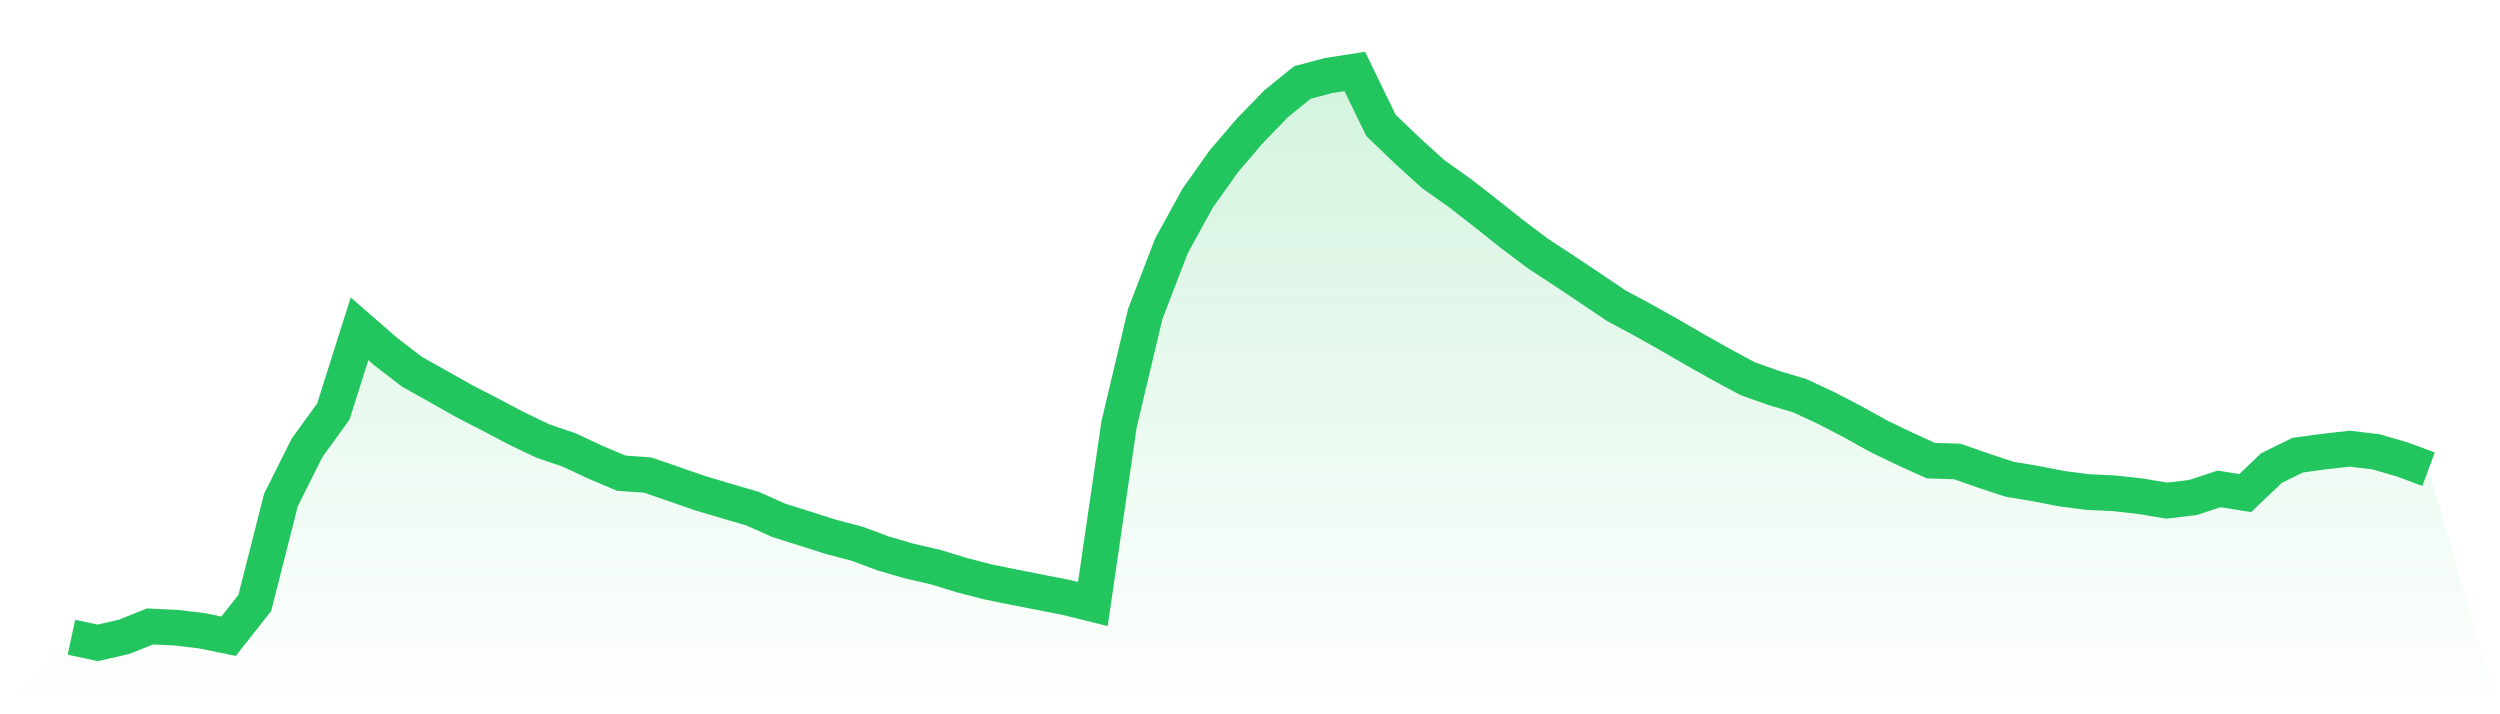 <svg viewBox="0 0 140 40" xmlns="http://www.w3.org/2000/svg">
<defs>
<linearGradient id="gradient" x1="0" x2="0" y1="0" y2="1">
<stop offset="0%" stop-color="#22c55e" stop-opacity="0.2"/>
<stop offset="100%" stop-color="#22c55e" stop-opacity="0"/>
</linearGradient>
</defs>
<path d="M4,35.684 L4,35.684 L5.467,36 L6.933,35.667 L8.4,35.081 L9.867,35.151 L11.333,35.328 L12.8,35.628 L14.267,33.766 L15.733,27.998 L17.2,25.07 L18.667,23.044 L20.133,18.412 L21.6,19.689 L23.067,20.816 L24.533,21.638 L26,22.466 L27.467,23.222 L28.933,23.996 L30.4,24.697 L31.867,25.196 L33.333,25.881 L34.8,26.5 L36.267,26.602 L37.733,27.107 L39.2,27.616 L40.667,28.053 L42.133,28.48 L43.6,29.136 L45.067,29.596 L46.533,30.064 L48,30.449 L49.467,30.996 L50.933,31.422 L52.4,31.76 L53.867,32.209 L55.333,32.587 L56.8,32.885 L58.267,33.175 L59.733,33.46 L61.2,33.825 L62.667,23.763 L64.133,17.586 L65.6,13.768 L67.067,11.098 L68.533,9.031 L70,7.316 L71.467,5.807 L72.933,4.617 L74.4,4.23 L75.867,4 L77.333,7.02 L78.8,8.427 L80.267,9.759 L81.733,10.794 L83.2,11.936 L84.667,13.103 L86.133,14.206 L87.6,15.164 L89.067,16.145 L90.533,17.133 L92,17.918 L93.467,18.741 L94.933,19.59 L96.4,20.415 L97.867,21.206 L99.333,21.727 L100.8,22.164 L102.267,22.85 L103.733,23.609 L105.2,24.427 L106.667,25.132 L108.133,25.797 L109.6,25.84 L111.067,26.353 L112.533,26.837 L114,27.081 L115.467,27.369 L116.933,27.556 L118.4,27.625 L119.867,27.789 L121.333,28.036 L122.8,27.862 L124.267,27.378 L125.733,27.611 L127.2,26.213 L128.667,25.491 L130.133,25.289 L131.6,25.125 L133.067,25.304 L134.533,25.731 L136,26.275 L140,40 L0,40 z" fill="url(#gradient)"/>
<path d="M4,35.684 L4,35.684 L5.467,36 L6.933,35.667 L8.4,35.081 L9.867,35.151 L11.333,35.328 L12.8,35.628 L14.267,33.766 L15.733,27.998 L17.2,25.07 L18.667,23.044 L20.133,18.412 L21.6,19.689 L23.067,20.816 L24.533,21.638 L26,22.466 L27.467,23.222 L28.933,23.996 L30.4,24.697 L31.867,25.196 L33.333,25.881 L34.8,26.5 L36.267,26.602 L37.733,27.107 L39.2,27.616 L40.667,28.053 L42.133,28.48 L43.6,29.136 L45.067,29.596 L46.533,30.064 L48,30.449 L49.467,30.996 L50.933,31.422 L52.4,31.76 L53.867,32.209 L55.333,32.587 L56.8,32.885 L58.267,33.175 L59.733,33.46 L61.2,33.825 L62.667,23.763 L64.133,17.586 L65.6,13.768 L67.067,11.098 L68.533,9.031 L70,7.316 L71.467,5.807 L72.933,4.617 L74.4,4.23 L75.867,4 L77.333,7.02 L78.8,8.427 L80.267,9.759 L81.733,10.794 L83.2,11.936 L84.667,13.103 L86.133,14.206 L87.6,15.164 L89.067,16.145 L90.533,17.133 L92,17.918 L93.467,18.741 L94.933,19.59 L96.4,20.415 L97.867,21.206 L99.333,21.727 L100.8,22.164 L102.267,22.85 L103.733,23.609 L105.2,24.427 L106.667,25.132 L108.133,25.797 L109.6,25.84 L111.067,26.353 L112.533,26.837 L114,27.081 L115.467,27.369 L116.933,27.556 L118.4,27.625 L119.867,27.789 L121.333,28.036 L122.8,27.862 L124.267,27.378 L125.733,27.611 L127.2,26.213 L128.667,25.491 L130.133,25.289 L131.6,25.125 L133.067,25.304 L134.533,25.731 L136,26.275" fill="none" stroke="#22c55e" stroke-width="2"/>
</svg>